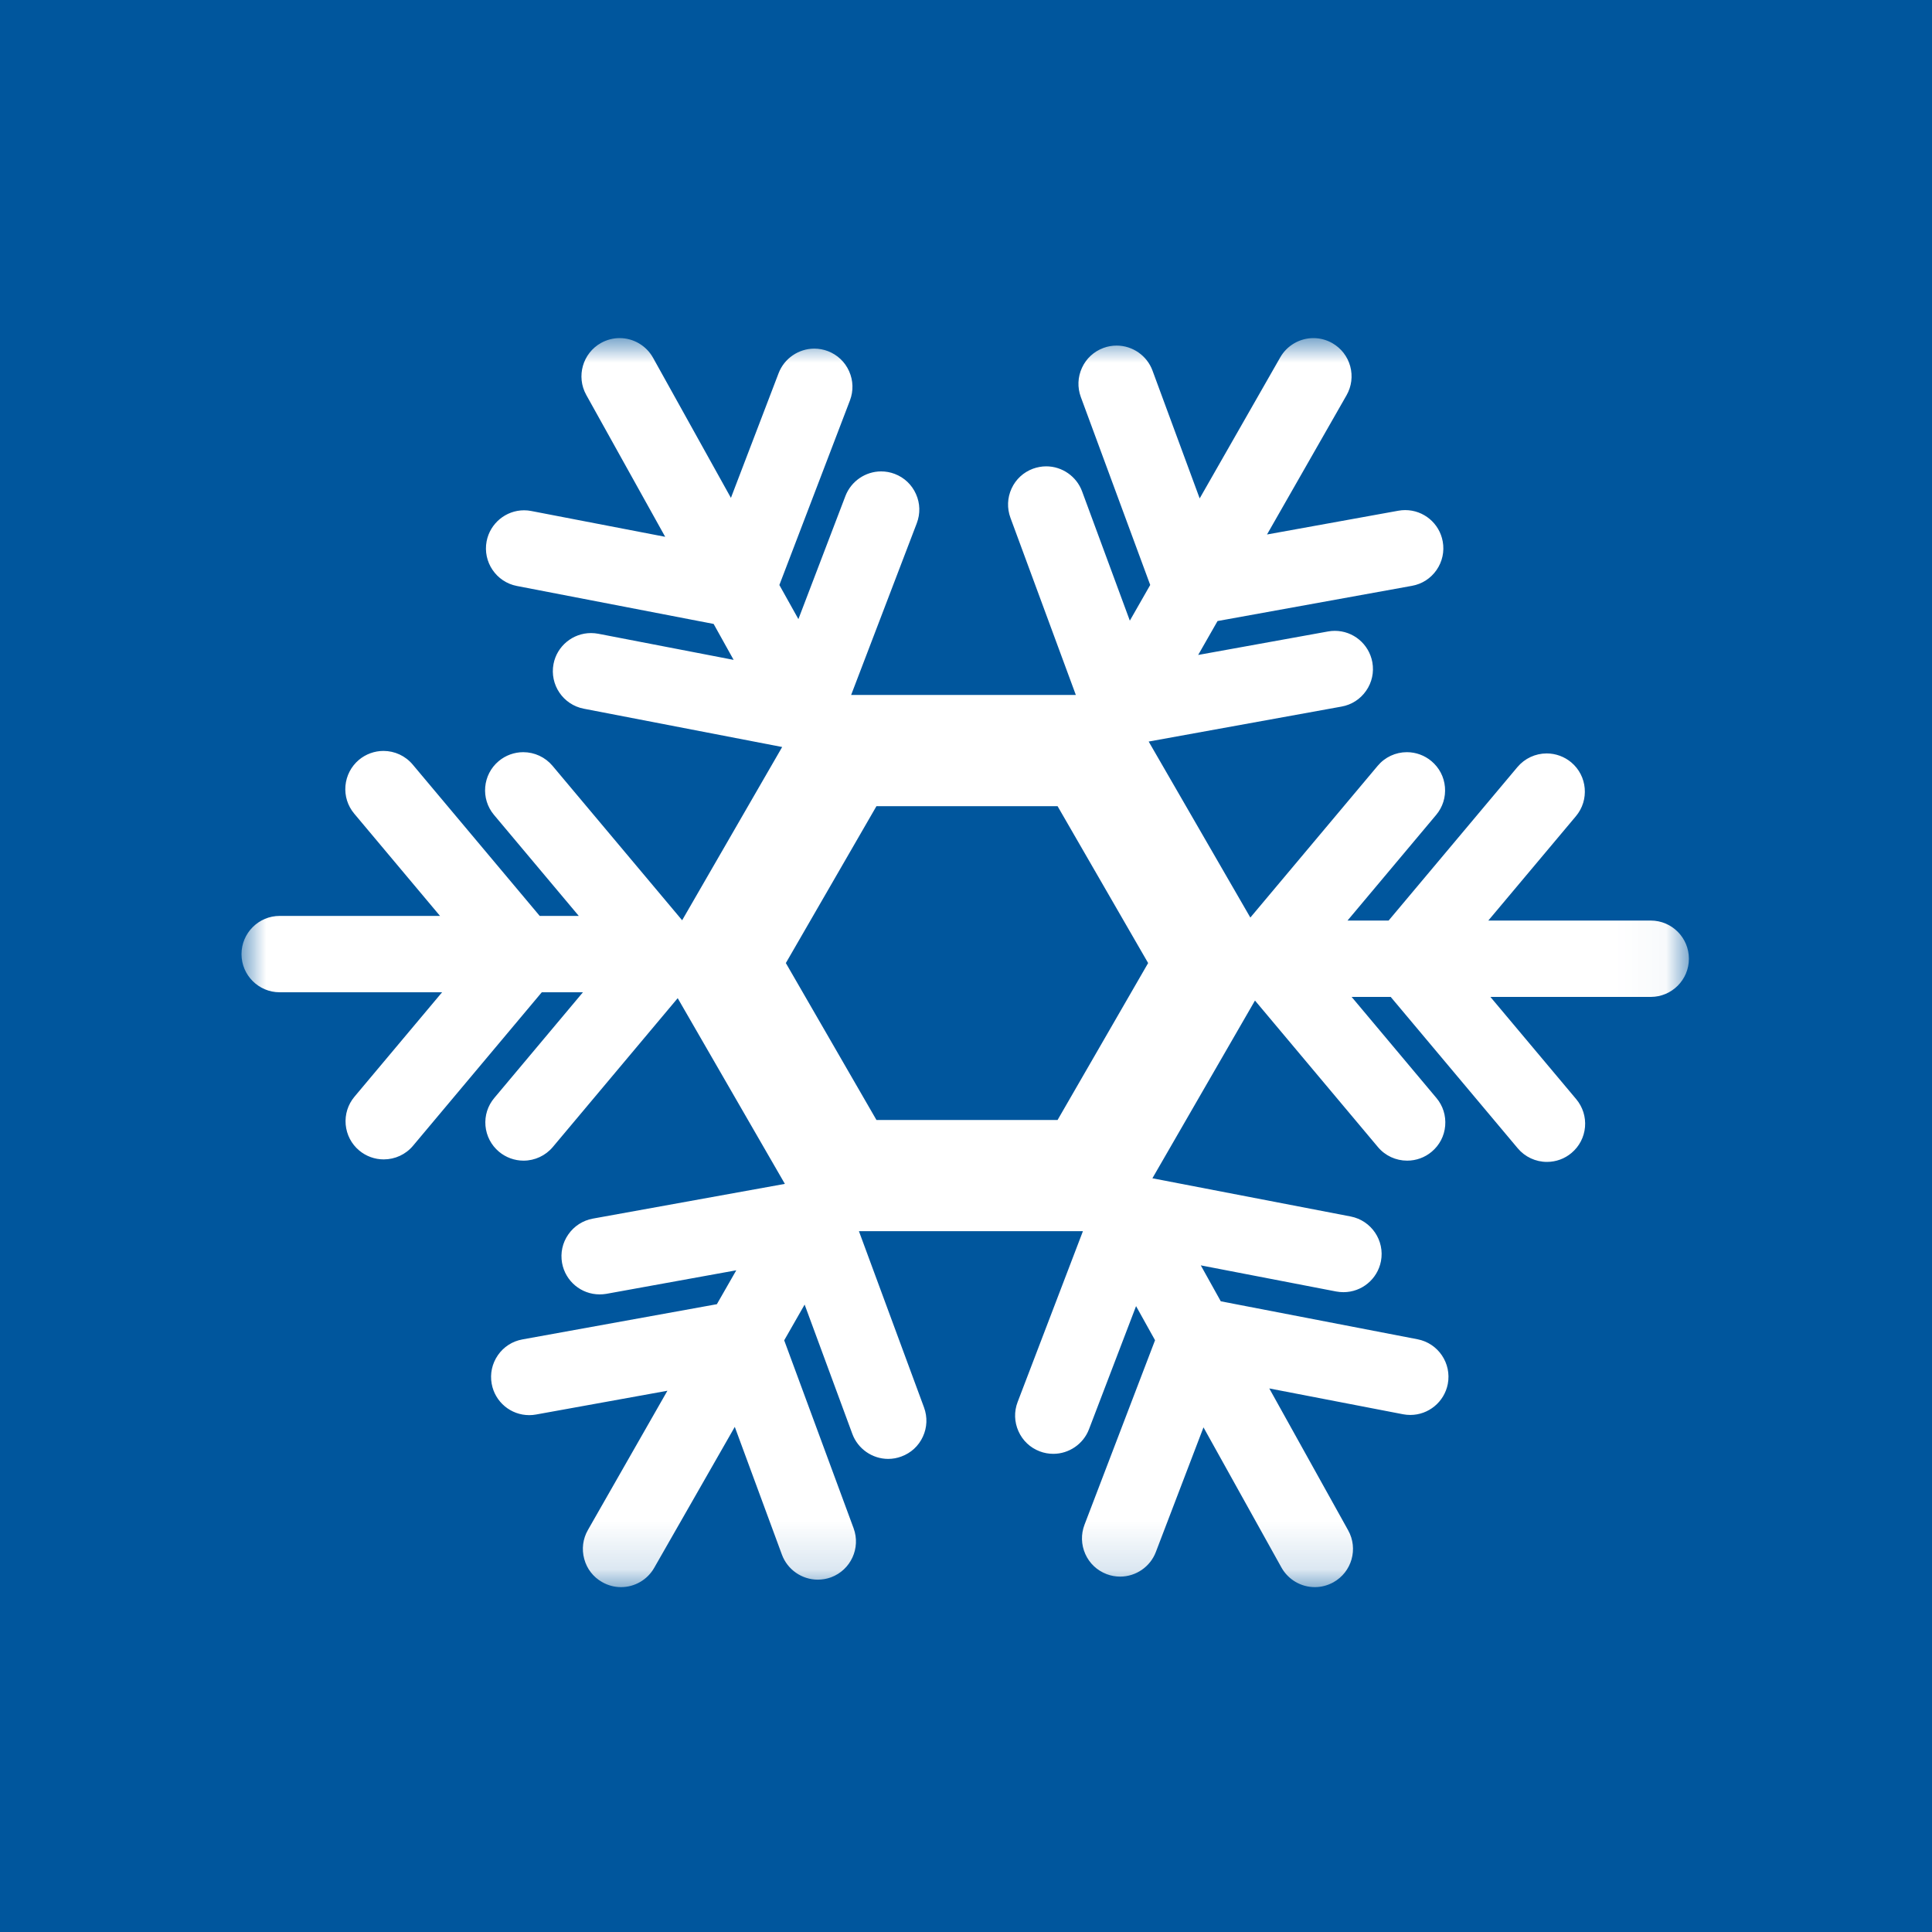 <?xml version="1.0" encoding="UTF-8"?>
<svg width="40px" height="40px" viewBox="0 0 40 40" version="1.1" xmlns="http://www.w3.org/2000/svg" xmlns:xlink="http://www.w3.org/1999/xlink">
    <!-- Generator: Sketch 46.2 (44496) - http://www.bohemiancoding.com/sketch -->
    <title>Reifen Icon</title>
    <desc>Created with Sketch.</desc>
    <defs>
        <polygon id="path-1" points="29.967 25.86 0 25.86 0 0 29.967 0"></polygon>
    </defs>
    <g id="Symbols" stroke="none" stroke-width="1" fill="none" fill-rule="evenodd">
        <g id="Reifen-Icon">
            <g>
                <rect id="Rectangle-11" fill="#00569D" x="0" y="0" width="40" height="40"></rect>
                <g id="Page-1" transform="translate(5, 7)">
                    <mask id="mask-2" fill="white">
                        <use xlink:href="#path-1"></use>
                    </mask>
                    <g id="Clip-2"></g>
                    <path d="M11.27,12.939 L13.146,16.188 L16.896,16.188 L18.771,12.939 L16.896,9.691 L13.146,9.691 L11.27,12.939 Z M22.223,25.86 C21.935,25.86 21.671,25.704 21.531,25.454 L19.917,22.552 L18.93,25.134 C18.814,25.438 18.518,25.642 18.192,25.642 C18.096,25.642 18.001,25.625 17.91,25.59 C17.712,25.514 17.556,25.367 17.47,25.174 C17.384,24.981 17.378,24.766 17.453,24.569 L18.914,20.748 L18.521,20.042 L17.546,22.592 C17.43,22.896 17.133,23.1 16.808,23.1 C16.711,23.1 16.616,23.083 16.525,23.048 C16.328,22.973 16.172,22.825 16.086,22.632 C16,22.439 15.993,22.225 16.069,22.027 L17.421,18.49 L12.783,18.49 L14.131,22.14 C14.204,22.339 14.196,22.553 14.107,22.745 C14.019,22.937 13.861,23.082 13.663,23.155 C13.575,23.188 13.483,23.205 13.389,23.205 C13.06,23.205 12.761,22.997 12.647,22.688 L11.659,20.01 L11.236,20.75 L12.673,24.641 C12.824,25.05 12.614,25.505 12.205,25.657 C12.117,25.689 12.025,25.705 11.931,25.705 C11.602,25.705 11.303,25.497 11.189,25.188 L10.213,22.542 L8.544,25.461 C8.404,25.707 8.141,25.86 7.857,25.86 C7.721,25.86 7.586,25.824 7.466,25.755 C7.282,25.651 7.151,25.481 7.096,25.277 C7.04,25.073 7.067,24.86 7.172,24.677 L8.818,21.794 L6.099,22.286 C6.051,22.295 6.004,22.299 5.957,22.299 C5.575,22.299 5.248,22.026 5.18,21.65 C5.142,21.442 5.188,21.232 5.308,21.058 C5.428,20.884 5.609,20.768 5.817,20.731 L9.842,20.002 L10.244,19.3 L7.557,19.787 C7.51,19.795 7.462,19.799 7.415,19.799 C7.033,19.799 6.706,19.526 6.637,19.149 C6.6,18.941 6.645,18.731 6.766,18.558 C6.886,18.385 7.067,18.268 7.275,18.23 L11.25,17.511 L9.031,13.666 L6.445,16.748 C6.294,16.927 6.073,17.03 5.839,17.03 C5.654,17.03 5.473,16.964 5.331,16.845 C5.17,16.71 5.07,16.519 5.051,16.308 C5.033,16.098 5.098,15.893 5.234,15.732 L7.069,13.544 L6.217,13.544 L3.551,16.722 C3.4,16.902 3.179,17.004 2.944,17.004 C2.759,17.004 2.579,16.939 2.436,16.819 C2.275,16.684 2.176,16.493 2.157,16.283 C2.139,16.073 2.203,15.868 2.339,15.706 L4.153,13.544 L0.79,13.544 C0.355,13.544 -1.85185185e-05,13.19 -1.85185185e-05,12.754 C-1.85185185e-05,12.318 0.355,11.963 0.79,11.963 L4.11,11.963 L2.334,9.846 C2.198,9.684 2.134,9.479 2.152,9.269 C2.171,9.059 2.27,8.868 2.431,8.732 C2.573,8.613 2.754,8.547 2.939,8.547 C3.173,8.547 3.394,8.65 3.545,8.83 L6.174,11.963 L6.983,11.963 L5.228,9.872 C4.947,9.538 4.991,9.038 5.325,8.758 C5.468,8.638 5.648,8.573 5.833,8.573 C6.067,8.573 6.288,8.676 6.439,8.855 L9.123,12.053 L11.194,8.466 L7.087,7.673 C6.659,7.591 6.378,7.176 6.46,6.747 C6.531,6.377 6.858,6.107 7.236,6.107 C7.286,6.107 7.337,6.112 7.386,6.121 L10.189,6.662 L9.775,5.918 L5.702,5.132 C5.274,5.05 4.993,4.634 5.075,4.206 C5.147,3.835 5.473,3.565 5.851,3.565 C5.901,3.565 5.952,3.57 6.001,3.58 L8.772,4.114 L7.137,1.175 C6.926,0.794 7.064,0.312 7.444,0.1 C7.562,0.035 7.694,-9.25925926e-05 7.829,-9.25925926e-05 C8.115,-9.25925926e-05 8.38,0.156 8.52,0.406 L10.133,3.308 L11.12,0.727 C11.236,0.422 11.533,0.218 11.859,0.218 C11.955,0.218 12.05,0.235 12.141,0.27 C12.338,0.345 12.494,0.493 12.58,0.686 C12.666,0.879 12.672,1.093 12.597,1.291 L11.136,5.112 L11.53,5.818 L12.504,3.268 C12.621,2.964 12.917,2.76 13.243,2.76 C13.339,2.76 13.434,2.777 13.525,2.812 C13.722,2.887 13.878,3.035 13.964,3.228 C14.051,3.421 14.056,3.635 13.981,3.833 L12.622,7.388 L17.274,7.388 L15.92,3.72 C15.847,3.522 15.855,3.307 15.943,3.115 C16.031,2.923 16.189,2.777 16.387,2.704 C16.476,2.672 16.568,2.655 16.661,2.655 C16.99,2.655 17.289,2.863 17.403,3.172 L18.392,5.85 L18.814,5.111 L17.377,1.219 C17.304,1.021 17.313,0.807 17.401,0.615 C17.489,0.423 17.647,0.277 17.845,0.204 C17.933,0.171 18.025,0.155 18.119,0.155 C18.448,0.155 18.747,0.362 18.861,0.672 L19.838,3.319 L21.506,0.399 C21.646,0.153 21.91,0 22.193,0 C22.33,0 22.465,0.036 22.584,0.104 C22.767,0.209 22.899,0.379 22.955,0.583 C23.01,0.787 22.983,1 22.879,1.183 L21.232,4.066 L23.951,3.574 C23.998,3.565 24.046,3.561 24.093,3.561 C24.475,3.561 24.802,3.834 24.87,4.21 C24.908,4.418 24.862,4.628 24.742,4.802 C24.622,4.975 24.441,5.092 24.233,5.129 L20.208,5.858 L19.807,6.56 L22.494,6.074 C22.541,6.065 22.588,6.061 22.636,6.061 C23.017,6.061 23.344,6.334 23.413,6.711 C23.45,6.919 23.405,7.128 23.284,7.302 C23.164,7.475 22.983,7.592 22.775,7.629 L18.782,8.353 L20.887,11.997 L23.523,8.856 C23.673,8.676 23.894,8.573 24.128,8.573 C24.314,8.573 24.494,8.639 24.636,8.758 C24.798,8.894 24.898,9.085 24.916,9.295 C24.934,9.505 24.87,9.71 24.734,9.872 L22.899,12.059 L23.75,12.059 L26.417,8.881 C26.568,8.702 26.788,8.599 27.023,8.599 C27.208,8.599 27.389,8.665 27.531,8.784 C27.865,9.064 27.908,9.564 27.628,9.898 L25.814,12.059 L29.177,12.059 C29.613,12.059 29.967,12.414 29.967,12.85 C29.967,13.285 29.613,13.64 29.177,13.64 L25.857,13.64 L27.634,15.757 C27.769,15.919 27.834,16.124 27.816,16.334 C27.797,16.545 27.698,16.735 27.536,16.871 C27.394,16.991 27.214,17.056 27.028,17.056 C26.794,17.056 26.573,16.953 26.423,16.774 L23.793,13.64 L22.984,13.64 L24.739,15.732 C24.875,15.893 24.939,16.098 24.921,16.309 C24.903,16.52 24.803,16.71 24.642,16.845 C24.5,16.965 24.319,17.03 24.134,17.03 C23.9,17.03 23.678,16.928 23.528,16.748 L20.983,13.715 L18.859,17.395 L22.964,18.186 C23.392,18.269 23.673,18.684 23.591,19.112 C23.519,19.484 23.193,19.753 22.815,19.753 C22.765,19.753 22.714,19.748 22.664,19.739 L19.861,19.198 L20.275,19.942 L24.348,20.728 C24.776,20.81 25.057,21.226 24.975,21.654 C24.903,22.025 24.577,22.295 24.199,22.295 C24.148,22.295 24.098,22.29 24.05,22.281 L21.279,21.746 L22.913,24.685 C23.125,25.066 22.987,25.548 22.606,25.76 C22.488,25.825 22.356,25.86 22.223,25.86 L22.223,25.86 Z" id="Fill-1" fill="#FFFFFF" mask="url(#mask-2)"></path>
                </g>
            </g>
        </g>
    </g>
</svg>